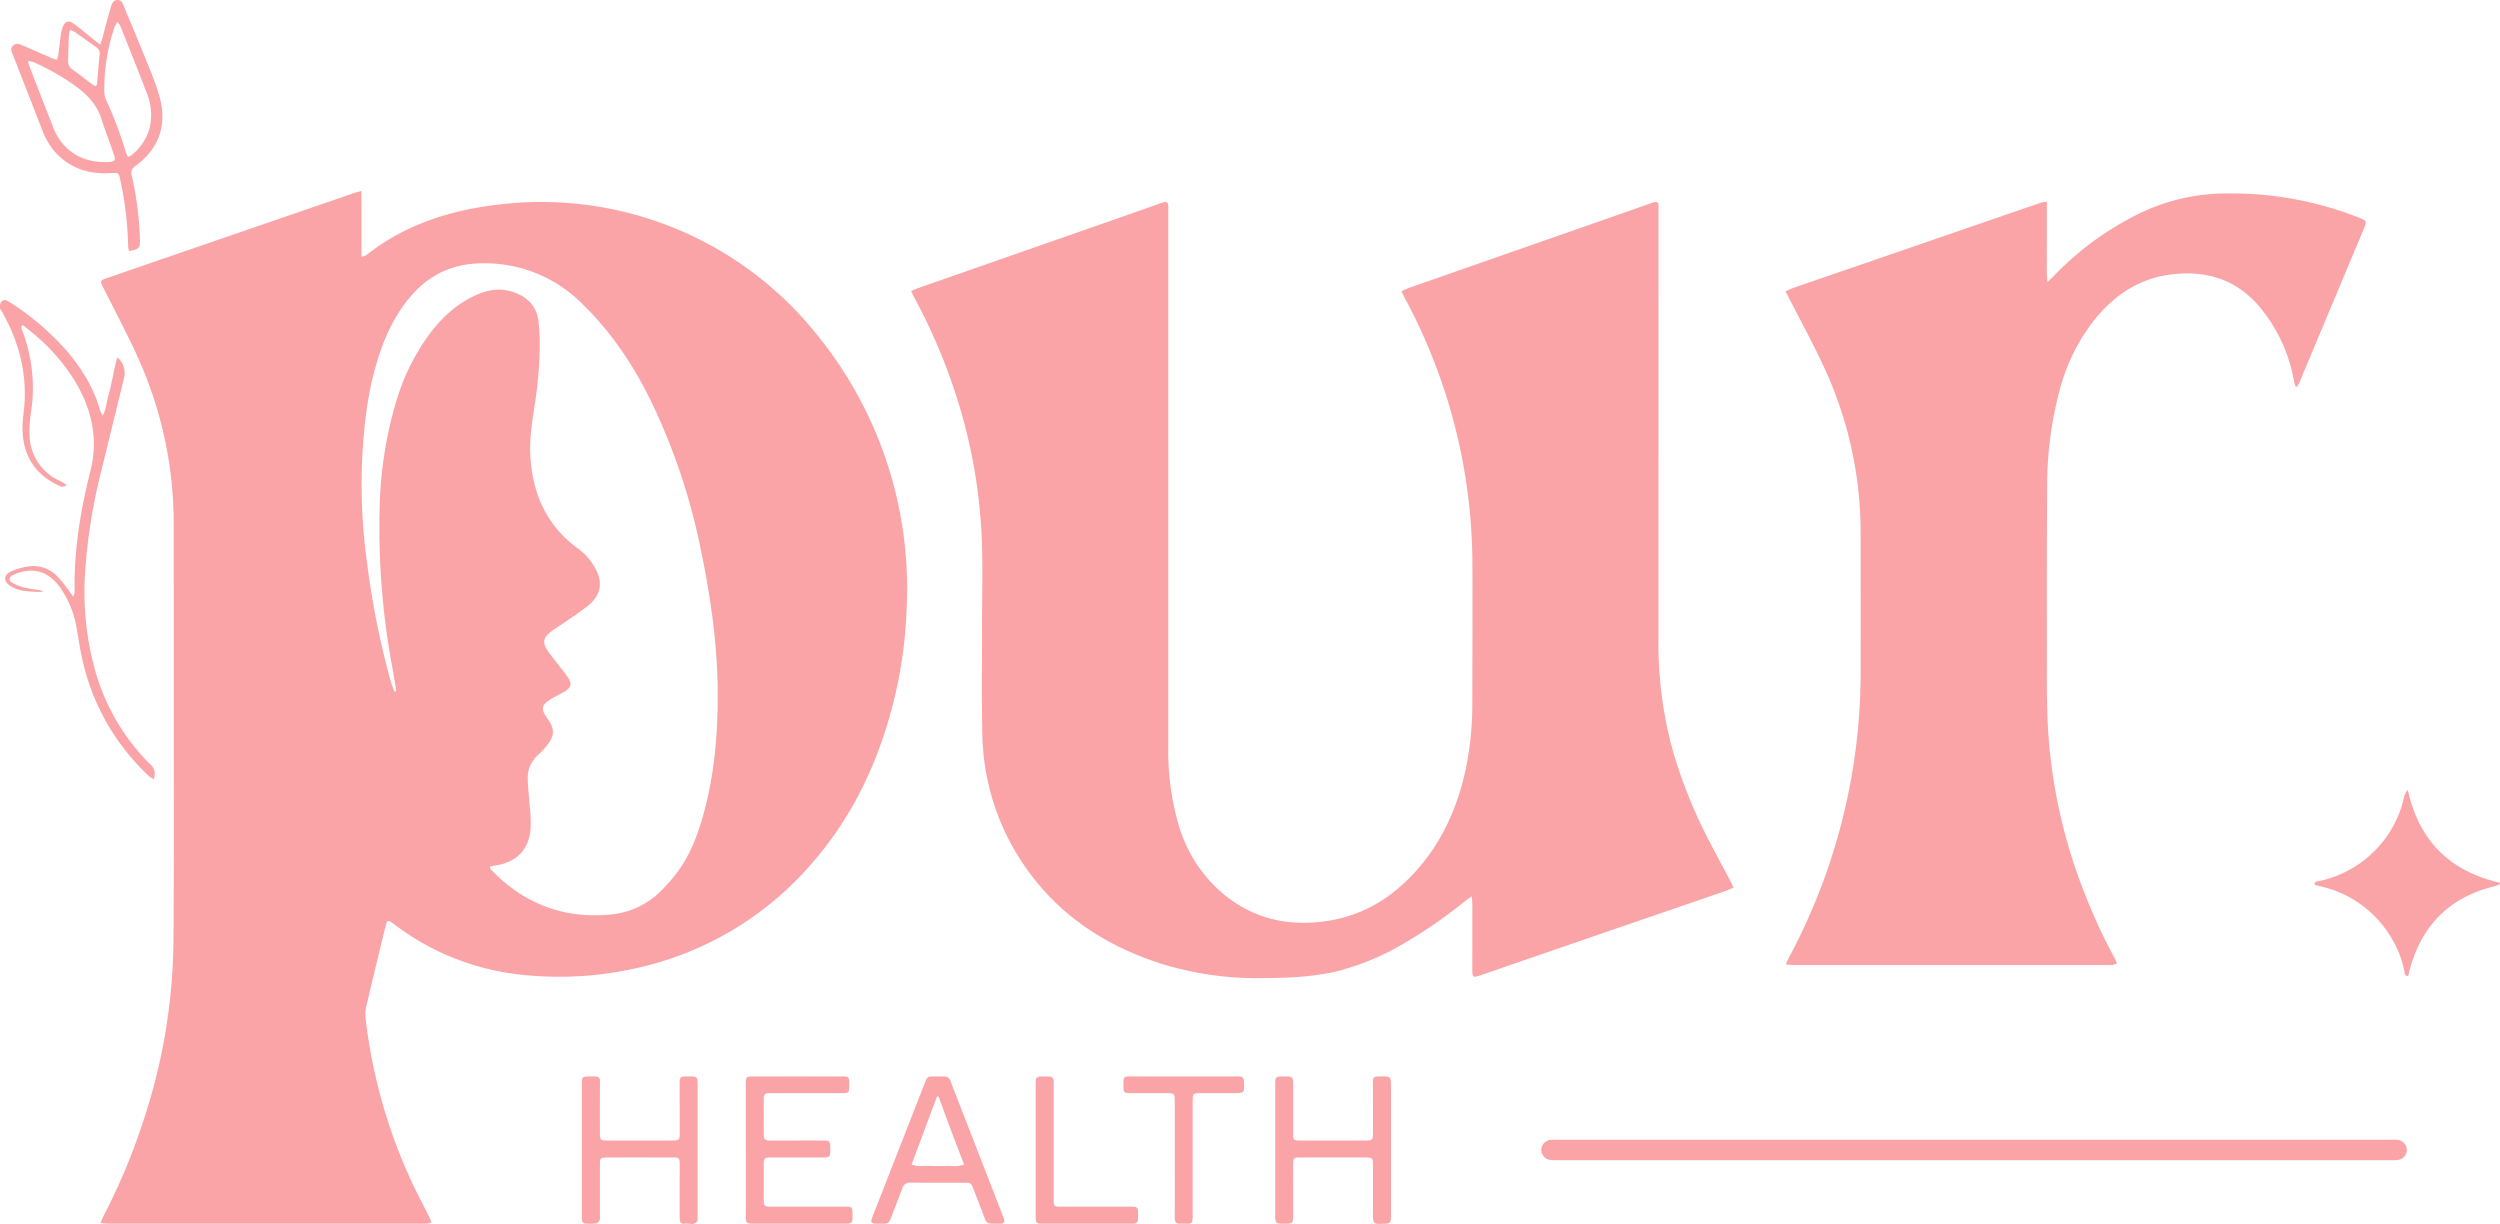 <svg viewBox="0 0 789.588 386.557" height="386.557" width="789.588" xmlns="http://www.w3.org/2000/svg"><path fill="#faa4a7" transform="translate(0 -368)" d="M217.66,754.486a4.593,4.593,0,0,0-1.305-.035,1.276,1.276,0,0,1-1.652-1.215c-.055-.564-.04-1.136-.04-1.7q0-7.891.012-15.781c0-1.912-.206-2.178-2-2.182q-10.56-.031-21.118,0c-1.831.006-2.08.273-2.085,2.125-.015,5.332,0,10.663,0,15.995a4.656,4.656,0,0,1-.088,1.685,1.812,1.812,0,0,1-1.111,1.034,21.562,21.562,0,0,1-3.192.051,1.188,1.188,0,0,1-1.273-1.164,12.853,12.853,0,0,1-.047-1.49q0-20.687,0-41.375c0-2.324.1-2.421,2.367-2.458,3.787-.06,3.365.174,3.348,3.389q-.039,7.251-.005,14.5c.006,2.145.192,2.339,2.3,2.344q10.345.023,20.692,0c2.006,0,2.213-.215,2.217-2.208.008-5.189-.014-10.379-.022-15.568,0-2.326.1-2.427,2.366-2.46,3.326-.047,3.32-.047,3.318,3.213q-.007,10.024,0,20.047,0,10.237,0,20.474c0,.356.015.711,0,1.067a1.9,1.9,0,0,1-.112.836,1.8,1.8,0,0,1-1.7.945A7.293,7.293,0,0,1,217.66,754.486Zm215.971-3.711q.007-7.356,0-14.711c0-2.337-.129-2.493-2.341-2.5q-10.344-.023-20.686,0c-2.011,0-2.2.206-2.2,2.2q-.007,7.888.008,15.778a12.47,12.47,0,0,1-.025,1.491c-.172,1.4-.39,1.488-3.376,1.443-1.82-.027-2.1-.208-2.235-1.538a12.359,12.359,0,0,1-.015-1.279V731.186q0-10.341,0-20.682c0-2.4.116-2.507,2.531-2.526,3.127-.025,3.124-.025,3.121,2.993q-.008,7.463-.008,14.926c0,2.159.137,2.313,2.279,2.317q10.237.015,20.474,0c2.383,0,2.471-.1,2.472-2.58q.005-7.675-.006-15.351c0-2.174.1-2.27,2.279-2.307,3.423-.056,3.415-.056,3.415,3.349q0,19.935,0,39.871c0,.5.029,1,0,1.492-.088,1.484-.327,1.714-1.772,1.789-.727.038-1.32.068-1.8.068C433.623,754.544,433.627,753.954,433.631,750.776Zm-301.362,3.7q-48.858,0-97.716-.005c-.818,0-1.635-.093-2.822-.164.4-.951.621-1.59.929-2.184a197.962,197.962,0,0,0,12.73-30.463,184.926,184.926,0,0,0,9.391-55.518c.19-23.746.094-47.495.1-71.242q.009-30.822-.019-61.644a127.156,127.156,0,0,0-12.117-54.092c-3.168-6.831-6.687-13.5-10.078-20.227-1.15-2.281-1.188-2.312,1.131-3.112q16.434-5.669,32.873-11.32,22.689-7.808,45.382-15.61c.518-.178,1.058-.288,2.1-.566.013,3.767.027,7.155.032,10.542.006,3.317,0,6.635,0,10.188a5.013,5.013,0,0,0,1.428-.422c12.407-9.824,26.857-14.35,42.305-16.077a111.423,111.423,0,0,1,99.885,40.869,126.751,126.751,0,0,1,28.614,84.63,143.46,143.46,0,0,1-4.006,30.82c-4.648,18.847-12.543,36.112-25.25,50.93a101.9,101.9,0,0,1-56.33,33.995,109.738,109.738,0,0,1-34.142,2.238A80.161,80.161,0,0,1,124.6,660c-.507-.384-1.04-.734-1.576-1.076-.1-.063-.274-.008-.7-.008-.18.53-.445,1.153-.6,1.8-2.063,8.5-4.147,16.988-6.124,25.505a11.829,11.829,0,0,0-.058,4.008,168.35,168.35,0,0,0,14.319,50.69c1.759,3.8,3.745,7.5,5.62,11.253.277.555.52,1.129.866,1.882a8.64,8.64,0,0,1-1.517.407c-.341.023-.683.03-1.025.03C133.291,754.487,132.779,754.472,132.269,754.472ZM162.408,460.35c4.451,1.624,7.251,4.645,7.706,9.513.165,1.768.289,3.543.33,5.317a121.182,121.182,0,0,1-1.627,21.022c-.834,5.49-1.673,10.968-1.27,16.545.85,11.735,5.36,21.535,15.106,28.586a18.674,18.674,0,0,1,5.2,5.864c2.735,4.729,1.983,8.88-2.309,12.246-2.178,1.707-4.492,3.244-6.764,4.83-1.631,1.139-3.357,2.15-4.925,3.369-2.285,1.777-2.576,3.315-1,5.7,1.251,1.889,2.753,3.611,4.127,5.42a38.877,38.877,0,0,1,2.627,3.61c.989,1.675.7,2.7-.915,3.8-.819.554-1.746.949-2.607,1.447a27.8,27.8,0,0,0-3.27,1.99c-1.584,1.238-1.737,2.35-.745,4.094.385.677.876,1.293,1.3,1.947,1.666,2.543,1.7,4.649-.1,7.1a24.842,24.842,0,0,1-3.278,3.631,9.709,9.709,0,0,0-3.32,7.575c.04,2.76.423,5.514.6,8.275a50.464,50.464,0,0,1,.323,7.421c-.552,6.623-4.244,10.484-10.751,11.641-.676.121-1.352.233-2.146.371.117.517.1.693.185.779.585.618,1.175,1.232,1.789,1.821,9.909,9.5,21.7,13.771,35.394,12.636a25.678,25.678,0,0,0,15.816-6.683,51.308,51.308,0,0,0,5.954-6.657c3.953-5.235,6.3-11.278,8.089-17.522,3.617-12.61,4.768-25.547,4.753-38.6-.019-15.781-2.276-31.314-5.517-46.717a196.845,196.845,0,0,0-15.233-45.365c-5.7-11.8-12.875-22.6-22.379-31.719a43.238,43.238,0,0,0-30.829-12.478c-9.39-.031-17.1,3.4-23.19,10.65-5.967,7.1-9.229,15.438-11.511,24.247-2.238,8.64-3.1,17.488-3.614,26.365a181.394,181.394,0,0,0,1.5,33.185,265.791,265.791,0,0,0,7.388,37.193c.343,1.254.858,2.461,1.292,3.689l.446-.1a7.113,7.113,0,0,0-.009-1.159c-.375-2.243-.772-4.482-1.173-6.721a240.715,240.715,0,0,1-3.962-49.225,127.05,127.05,0,0,1,5.12-34.058,68.618,68.618,0,0,1,11.017-22.23c4.156-5.361,9.1-9.779,15.52-12.3a16.39,16.39,0,0,1,6-1.206A14.03,14.03,0,0,1,162.408,460.35ZM276.694,754.475c-1.512-.062-1.789-.43-1.26-1.838.85-2.261,1.762-4.5,2.642-6.748q6.985-17.869,13.97-35.737c.823-2.1.907-2.191,3.081-2.169.63.006,1.171,0,1.636,0,3.373-.033,2.84-.068,4.512,4.233q7.764,19.968,15.514,39.941a8.509,8.509,0,0,1,.365,1c.194.777-.1,1.26-.926,1.308-.637.036-1.279.007-1.919.007-2.652.005-2.646,0-3.635-2.586q-1.6-4.181-3.22-8.354c-.711-1.831-.905-1.984-2.784-1.988q-3-.007-5.992,0c-3.69,0-7.38.009-11.069-.027a2.467,2.467,0,0,0-2.678,1.879c-1.08,3.009-2.261,5.981-3.418,8.962-.788,2.028-.932,2.112-3.113,2.12-.373,0-.747.012-1.12.012C277.085,754.485,276.889,754.483,276.694,754.475Zm16.876-18.246c1.772.073,3.552.076,5.325,0,.531-.023,1.067,0,1.611.022a9.309,9.309,0,0,0,3.992-.439c-1.439-3.764-2.818-7.322-4.159-10.894-1.327-3.536-2.617-7.086-3.923-10.63l-.488.04c-2.655,7.117-5.311,14.234-8.019,21.49a9.9,9.9,0,0,0,4.054.432c.378-.014.753-.029,1.126-.029C293.25,736.219,293.41,736.222,293.57,736.229Zm77.45,14.613c.031-5.683.008-11.367.008-17.05h0q0-9.059,0-18.116c0-2.237-.18-2.417-2.43-2.426q-3.464-.012-6.928,0l-4.157,0c-2.646,0-2.7-.063-2.7-2.793,0-.212-.011-.426,0-.639.066-1.58.294-1.832,1.9-1.847,2.417-.022,4.832.007,7.249.007q12.9,0,25.794,0c.5,0,1-.026,1.492.011,1.329.1,1.558.345,1.652,1.686.005.071,0,.142,0,.213.139,3.255.037,3.362-3.191,3.362l-10.232,0c-2.724,0-2.794.066-2.794,2.694q0,17.8,0,35.592c0,.427.028.855-.005,1.279-.1,1.339-.342,1.644-1.678,1.647-.8,0-1.435.023-1.946.023C371.011,754.481,371,754.14,371.021,750.842Zm-41.353,3.631c-.427,0-.853.005-1.279-.017a1.206,1.206,0,0,1-1.247-1.2c-.048-.493-.037-.994-.037-1.49q0-10.345,0-20.69t0-20.69c0-2.248.139-2.38,2.431-2.409.284,0,.569,0,.853,0,2.243.025,2.394.174,2.394,2.451q0,17.7,0,35.408c0,.213,0,.427,0,.64.007,2.59.049,2.633,2.612,2.633q10.774,0,21.548,0c2.4,0,2.509.131,2.514,2.554,0,.5.005,1-.036,1.491a1.27,1.27,0,0,1-1.372,1.313c-.355.005-.711.006-1.066.006H329.667Zm-91.573,0c-2.38,0-2.531-.143-2.534-2.533q-.012-10.448,0-20.9,0-10.236,0-20.471c0-2.481.1-2.59,2.456-2.592q13.864-.007,27.727,0c.1,0,.209,0,.314,0a5.638,5.638,0,0,1,.964.04c1.12.179,1.213.414,1.208,2.714,0,2.049-.122,2.327-1.233,2.487a12.062,12.062,0,0,1-1.7.036l-21.116,0c-.5,0-1,0-1.492.017a1.338,1.338,0,0,0-1.468,1.457q-.014,5.971,0,11.941c0,1.066.577,1.541,1.607,1.54.5,0,.994.008,1.492.008,5.261,0,10.523-.015,15.783,0,1.867.005,2.08.245,2.135,2.066.006.213,0,.427,0,.639,0,2.554-.085,2.647-2.632,2.648q-3.321,0-6.64,0-4.679,0-9.356,0c-2.219.005-2.39.2-2.394,2.464-.007,3.624-.019,7.25,0,10.875.011,1.975.231,2.167,2.219,2.205.355.006.711,0,1.066,0q11.2,0,22.4,0c2.222,0,2.321.118,2.358,2.248.052,3.064,0,3.114-3,3.114H238.094Zm253.458-20.045a11.116,11.116,0,0,1-2.123-.119,3.244,3.244,0,0,1-2.647-3.168,3.3,3.3,0,0,1,2.741-3.1,14.687,14.687,0,0,1,2.341-.078q65.912,0,131.824,0h131.4a17.138,17.138,0,0,1,2.13.047,3.306,3.306,0,0,1,2.953,3.134,3.22,3.22,0,0,1-2.841,3.21,12.1,12.1,0,0,1-1.914.082l-115.174,0Q565.892,734.43,491.552,734.426ZM367.7,672.669C350.329,667.29,335.534,658,324.72,643.085a75.438,75.438,0,0,1-14.465-43.44c-.266-11.37-.089-22.75-.094-34.126,0-8.389.236-16.784-.009-25.165-.81-27.72-8.192-53.691-21.234-78.106-.359-.673-.682-1.366-1.169-2.345,1.131-.452,1.9-.794,2.693-1.071q26.275-9.188,52.555-18.365,11.677-4.082,23.347-8.187c.335-.118.665-.257,1.008-.348,1.19-.318,1.532-.074,1.629,1.164.027.353,0,.711,0,1.066q0,84.787,0,169.574a84.028,84.028,0,0,0,3.172,24.446A45.309,45.309,0,0,0,383.2,647.4c10.157,10.264,22.575,13.653,36.559,11.376,12.221-1.991,21.822-8.625,29.522-18.1,7.1-8.732,11.275-18.849,13.658-29.769a102.837,102.837,0,0,0,2.067-21.828c.026-14.434.112-28.867.029-43.3a177.92,177.92,0,0,0-21.269-83.488c-.359-.677-.679-1.375-1.127-2.288.917-.418,1.643-.819,2.416-1.089q29.695-10.4,59.4-20.767,8.355-2.921,16.7-5.866c.4-.141.8-.3,1.209-.421.869-.26,1.388.039,1.454.974.025.354,0,.711,0,1.066q0,68.256-.016,136.513a125.886,125.886,0,0,0,4.922,36.006,157.564,157.564,0,0,0,11.1,27.212c2.271,4.426,4.671,8.787,7,13.183.222.419.365.881.635,1.544-.94.4-1.749.794-2.594,1.084q-16.942,5.832-33.892,11.639-21.681,7.46-43.353,14.946c-2.393.826-2.6.7-2.612-1.748-.006-2.062,0-4.124,0-6.186,0-4.835.008-9.67,0-14.5,0-.668-.089-1.336-.173-2.5-.937.65-1.5,1-2.017,1.407a148.478,148.478,0,0,1-19.81,13.685,80.137,80.137,0,0,1-21.865,8.854,92.419,92.419,0,0,1-16.308,1.761q-3.222.138-6.433.141A103.062,103.062,0,0,1,367.7,672.669Zm391.624,1.742a33.394,33.394,0,0,0-3.958-10.067,34.944,34.944,0,0,0-21.164-16.1c-.949-.269-1.928-.441-2.887-.68-.112-.028-.188-.2-.334-.356.139-.949.99-.832,1.617-.964a34.883,34.883,0,0,0,26.63-26.166,4.761,4.761,0,0,1,1.249-2.58c3.544,16.112,13.321,25.7,29.109,29.309-.028.167-.057.333-.085.5a13.471,13.471,0,0,1-1.6.6c-13.894,3.34-22.711,11.944-26.627,25.637-.233.814-.4,1.647-.615,2.465-.03.107-.2.175-.382.32C759.367,676,759.48,675.105,759.326,674.411ZM664.2,672.78q-48.743,0-97.487,0c-.75,0-1.5-.082-2.689-.151.423-.968.609-1.489.868-1.97a190.91,190.91,0,0,0,22.766-90.049q.034-22.607-.016-45.212a123.769,123.769,0,0,0-12.273-52.96c-3.271-6.938-6.953-13.681-10.45-20.512-.284-.554-.579-1.1-1-1.9.974-.432,1.76-.85,2.59-1.138,6.314-2.186,12.64-4.342,18.958-6.517q22.484-7.737,44.965-15.484c4.571-1.574,9.139-3.156,13.715-4.713.632-.215,1.307-.306,2.323-.536v12.614c0,2.061-.024,4.124.007,6.185a62.183,62.183,0,0,0,.142,6.647c.89-.824,1.4-1.247,1.852-1.723a95.117,95.117,0,0,1,28.951-20.75,63.275,63.275,0,0,1,26.744-5.512,109.18,109.18,0,0,1,40.447,7.474c3.037,1.188,3.026,1.178,1.762,4.188q-10.025,23.887-20.043,47.778c-.228.541-.525,1.054-.79,1.579l-.529-.035c-.179-.633-.412-1.255-.528-1.9a49.859,49.859,0,0,0-10.059-22.323c-7.267-9.215-16.913-12.557-28.341-11.225-10.086,1.176-17.964,6.286-24.3,14.012a60.454,60.454,0,0,0-11.315,22.738,117.184,117.184,0,0,0-3.91,30.584q-.14,23.992-.075,47.984c.011,9.026-.138,18.064.282,27.074a167.952,167.952,0,0,0,12.1,54.282,170.8,170.8,0,0,0,9.122,19.491,14.3,14.3,0,0,1,.611,1.53,6.4,6.4,0,0,1-1.413.444c-.373.022-.746.029-1.12.029C665.441,672.8,664.819,672.78,664.2,672.78ZM47.128,613.2a71.408,71.408,0,0,1-20.653-34.945c-.983-3.771-1.557-7.655-2.2-11.506a32.191,32.191,0,0,0-5.116-12.982,15.862,15.862,0,0,0-2.38-2.718c-3.752-3.451-8.312-3.448-12.513-1.5-1.544.715-1.661,1.861-.185,2.658a16.8,16.8,0,0,0,4.382,1.529c1.708.372,3.479.456,5.258,1a4.1,4.1,0,0,1-1.038.217,44.014,44.014,0,0,1-5.727-.428,10.284,10.284,0,0,1-3.884-1.594c-2.053-1.425-1.895-3.442.418-4.445A21.243,21.243,0,0,1,9.6,546.813a10.5,10.5,0,0,1,8.656,3.387,47.066,47.066,0,0,1,3.59,4.469c.375.479.717.984,1.286,1.769a6,6,0,0,0,.45-1.44c-.294-12.975,1.808-25.673,4.962-38.166,2.518-9.979.568-18.99-4.389-27.64a60.413,60.413,0,0,0-14.21-16.314c-.905-.753-1.84-1.473-2.811-2.249-.73.922-.174,1.546.047,2.149a51.018,51.018,0,0,1,3.035,22c-.158,1.911-.553,3.8-.715,5.71a33.994,33.994,0,0,0-.165,5.316,16.192,16.192,0,0,0,9.381,14c.712.365,1.395.784,2.291,1.29a1.7,1.7,0,0,1-2.337.293c-7.3-3.316-11.14-9.023-11.545-16.995a32.407,32.407,0,0,1,.3-5.738c1.49-11.6-1.144-22.3-6.875-32.355-.175-.308-.527-.6-.534-.9a3.7,3.7,0,0,1,.277-1.971,1.548,1.548,0,0,1,2.11-.383,9.379,9.379,0,0,1,.914.544,84.116,84.116,0,0,1,17.752,15.215c4.8,5.637,8.624,11.813,10.616,19.016a8.78,8.78,0,0,0,.773,1.409c1.125-2.166,1.176-4.251,1.742-6.162.6-2.04.963-4.154,1.478-6.222a47.55,47.55,0,0,1,1.4-6,6.615,6.615,0,0,1,2.237,5.965q-3.556,14.6-7.136,29.2A177.884,177.884,0,0,0,26.9,548.379a92.619,92.619,0,0,0,3.115,31.26A67.509,67.509,0,0,0,47.363,609.32a3.946,3.946,0,0,1,1.137,4.792A10.557,10.557,0,0,1,47.128,613.2ZM40.47,445.482a109.745,109.745,0,0,0-2.494-20.716c-.465-2.2-.553-2.268-2.827-2.112-6.988.479-13.067-1.426-17.861-6.763a22.776,22.776,0,0,1-4.089-7.185q-4.486-11.524-8.977-23.047c-.4-1.021-1.184-2.118-.181-3.18C5.1,381.356,6.3,382,7.4,382.463c3.073,1.3,6.122,2.662,9.186,3.987.376.163.785.252,1.441.457.162-.712.34-1.287.419-1.876.294-2.183.539-4.372.841-6.554a8.442,8.442,0,0,1,.473-1.855c.718-1.869,1.845-2.338,3.468-1.176,2.25,1.61,4.348,3.434,6.511,5.165.535.428,1.067.859,1.888,1.519.3-.866.525-1.414.679-1.982.823-3.015,1.57-6.052,2.466-9.044.374-1.249.646-2.975,2.208-3.1,1.645-.129,1.985,1.641,2.481,2.818,2.785,6.614,5.534,13.245,8.2,19.91a67.113,67.113,0,0,1,2.9,8.463c2.17,8.63-.531,15.932-7.726,21.163a2.646,2.646,0,0,0-1.207,3.211,102.644,102.644,0,0,1,2.566,20.063c.092,2.717-.292,3.139-3.5,3.638C40.6,446.574,40.48,446.028,40.47,445.482ZM9.113,388.5q3.856,9.936,7.739,19.86c2.767,7.03,8.9,11.263,17.572,10.8,1.867-.1,2.183-.492,1.588-2.252-1.3-3.835-2.787-7.606-4.022-11.46-1.4-4.353-4.313-7.419-7.862-10.063a72.426,72.426,0,0,0-13.472-7.731,10.428,10.428,0,0,0-1.747-.424A7.563,7.563,0,0,0,9.113,388.5ZM36.25,376.341a60.619,60.619,0,0,0-3.3,20.7,6.2,6.2,0,0,0,.538,2.45A122.184,122.184,0,0,1,39.717,416a13.187,13.187,0,0,0,.68,1.511,3.824,3.824,0,0,0,.959-.364,16.614,16.614,0,0,0,5.766-8.233,18.041,18.041,0,0,0-.823-11.683c-2.684-7.021-5.5-13.992-8.277-20.975a8.37,8.37,0,0,0-.918-1.34A8.777,8.777,0,0,0,36.25,376.341Zm-14.523,3.067c-.1,2.62-.119,5.243-.232,7.862a3.01,3.01,0,0,0,1.545,2.792c2.084,1.464,4.075,3.062,6.116,4.588a8.775,8.775,0,0,0,1.083.593c.179-.293.359-.456.375-.635.3-3.172.553-6.349.86-9.52a2.2,2.2,0,0,0-1.051-2.161c-2.311-1.642-4.611-3.3-6.935-4.926a6.794,6.794,0,0,0-1.382-.517A13.172,13.172,0,0,0,21.727,379.409Z" data-sanitized-data-name="Union 3" data-name="Union 3" id="Union_3"></path></svg>